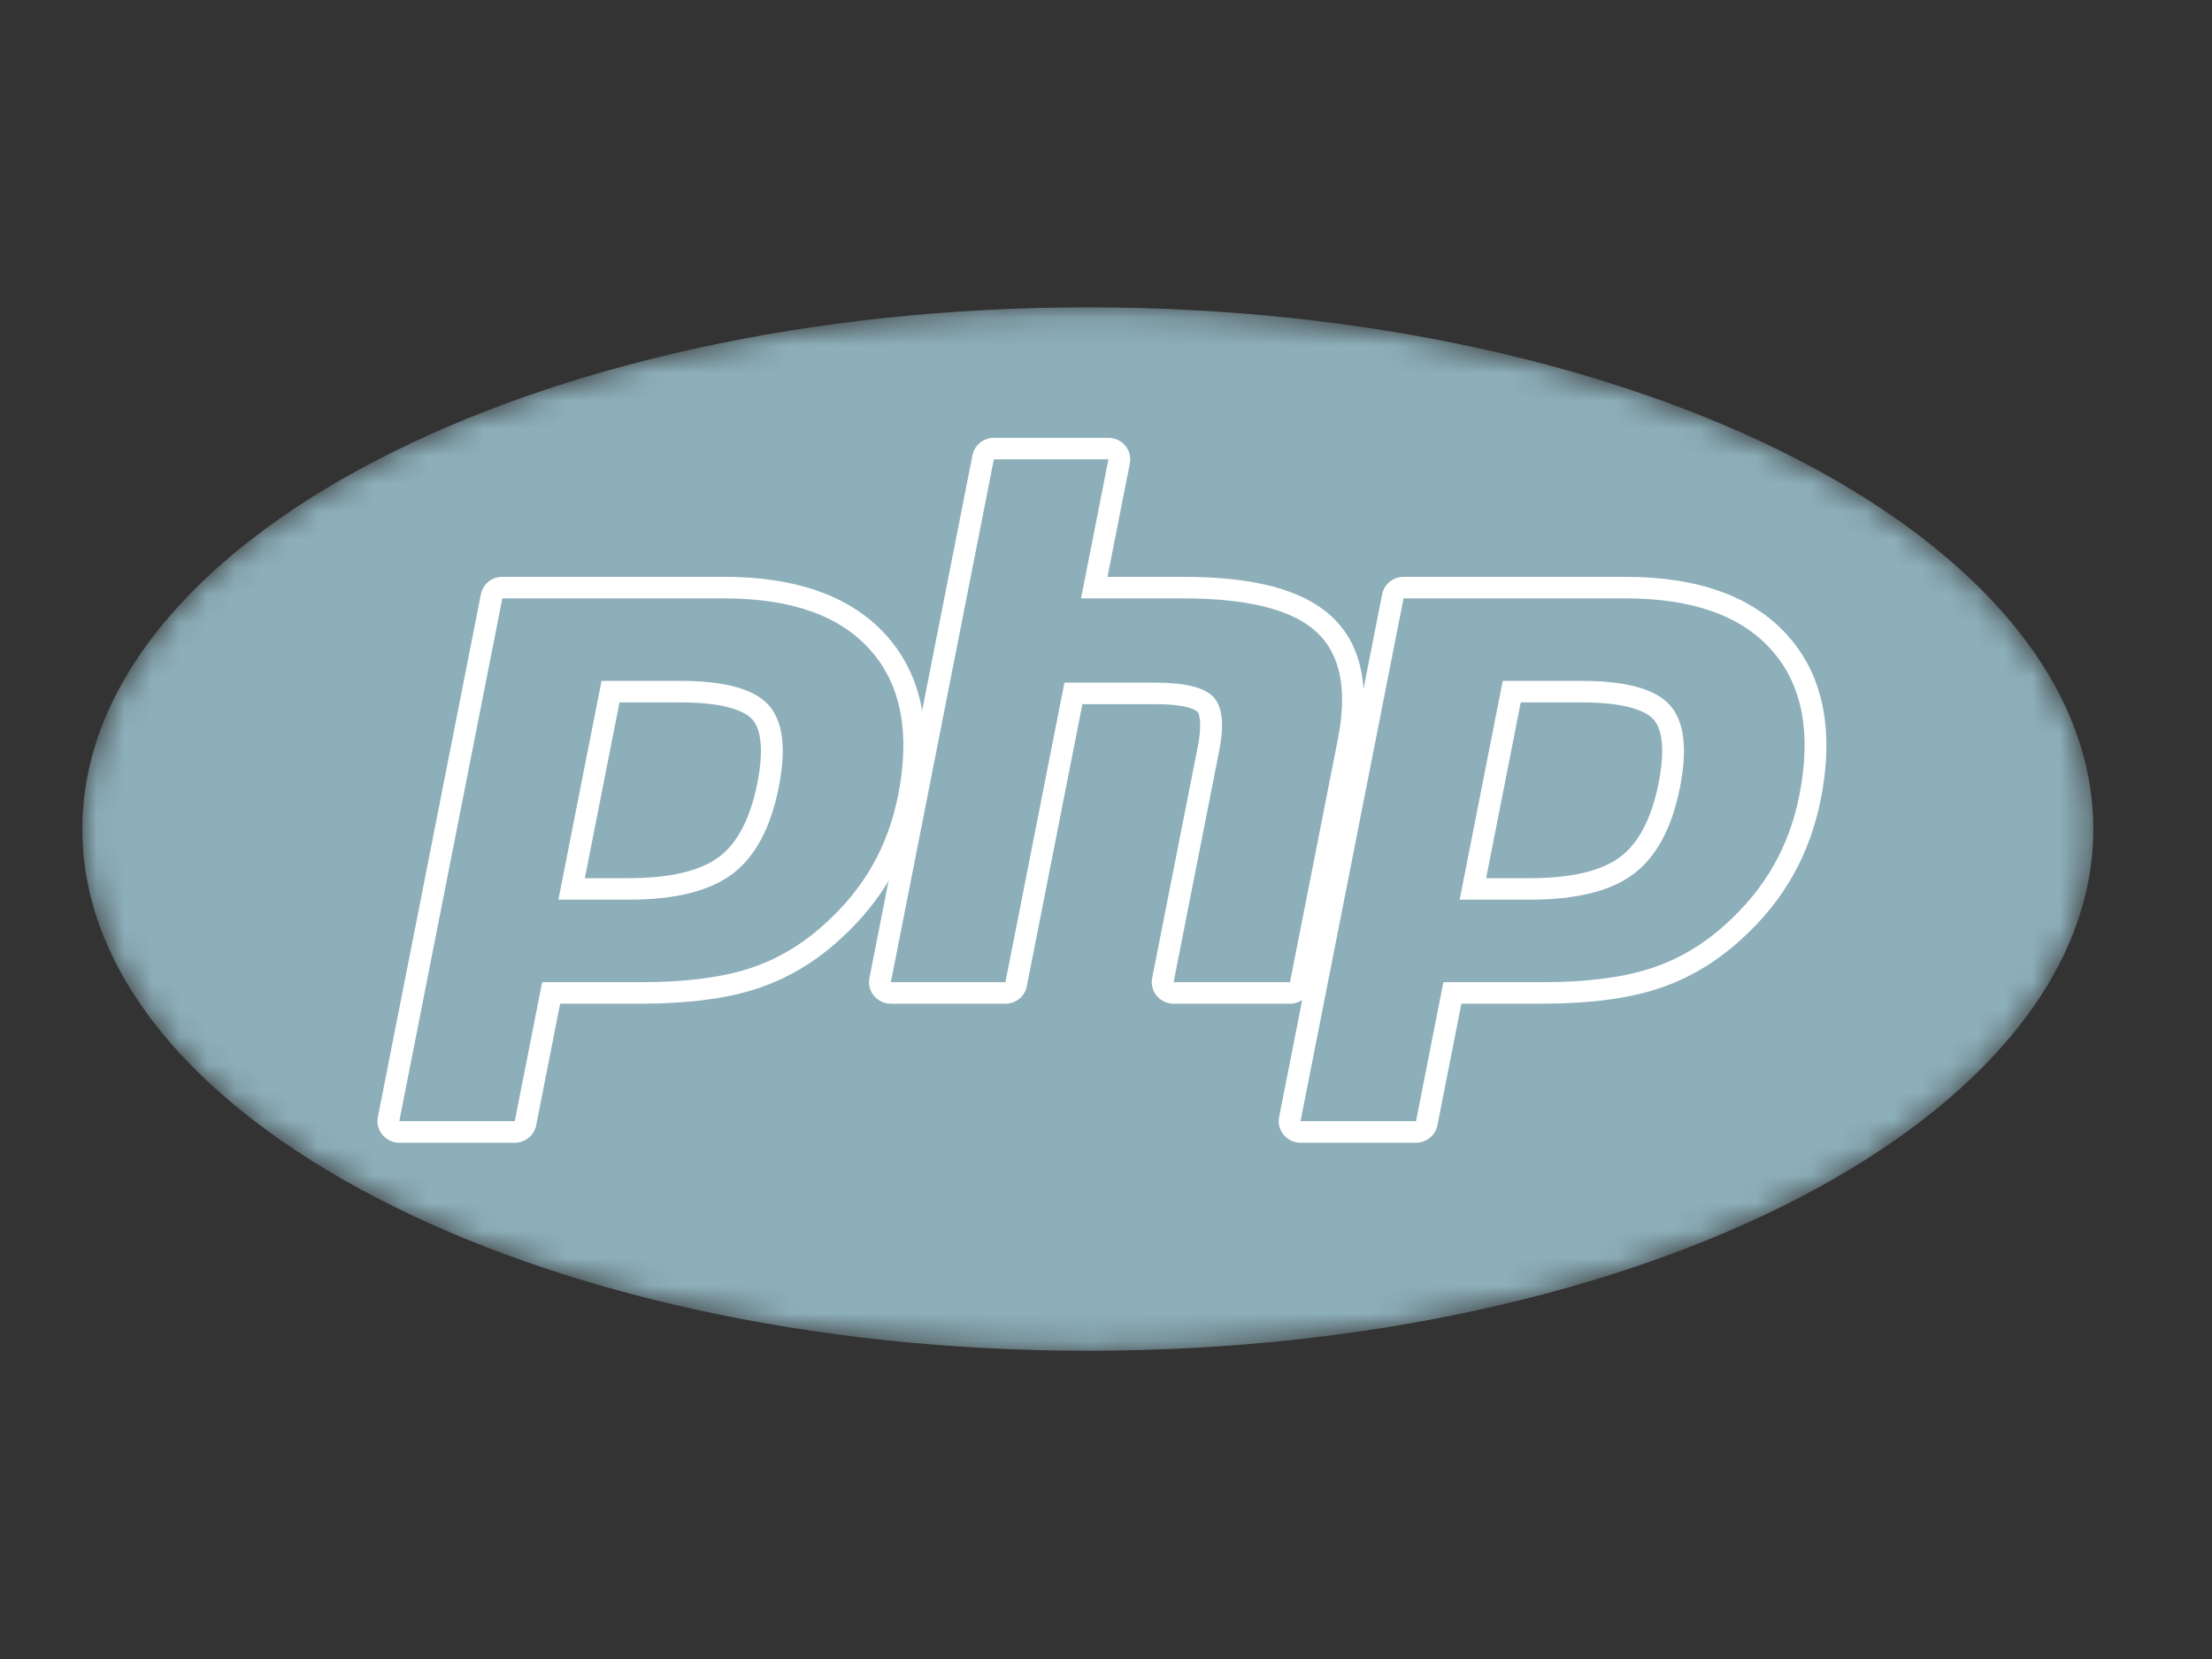 <?xml version="1.0" encoding="utf-8"?>
<svg width="80" height="60" viewBox="0 0 80 60" fill="none" xmlns="http://www.w3.org/2000/svg">
<rect x="0" y="0" width="80" height="60" fill="#333333" stroke="none"/>
<g id="php-ar21 1">
<g id="Group">
<g id="Clip path group">
<mask id="mask0_132_929" style="mask-type:luminance" maskUnits="userSpaceOnUse" x="2" y="11" width="74" height="38">
<g id="A">
<path id="Vector" d="M2.978 29.983C2.978 40.404 19.259 48.852 39.343 48.852C59.426 48.852 75.707 40.404 75.707 29.983C75.707 19.563 59.426 11.115 39.343 11.115C19.259 11.115 2.978 19.563 2.978 29.983Z" fill="white"/>
</g>
</mask>
<g mask="url(#mask0_132_929)">
<g id="Group_2">
<path id="Vector_2" d="M2.978 29.983C2.978 40.404 19.259 48.852 39.343 48.852C59.426 48.852 75.707 40.404 75.707 29.983C75.707 19.563 59.426 11.115 39.343 11.115C19.259 11.115 2.978 19.563 2.978 29.983Z" fill="#8DAFBA"/>
</g>
</g>
</g>
<g id="Clip path group_2">
<mask id="mask1_132_929" style="mask-type:luminance" maskUnits="userSpaceOnUse" x="1" y="8" width="77" height="43">
<g id="C">
<path id="Vector_3" d="M1.463 8.967H77.223V51H1.463V8.967Z" fill="white"/>
</g>
</mask>
<g mask="url(#mask1_132_929)">
<g id="Group_3">
<path id="Vector_4" d="M39.343 47.451C58.642 47.451 74.287 39.63 74.287 29.983C74.287 20.337 58.642 12.516 39.343 12.516C20.044 12.516 4.398 20.337 4.398 29.983C4.398 39.63 20.044 47.451 39.343 47.451Z" fill="#8DAFBA"/>
</g>
</g>
</g>
<g id="Clip path group_3">
<mask id="mask2_132_929" style="mask-type:luminance" maskUnits="userSpaceOnUse" x="1" y="8" width="77" height="43">
<g id="D">
<path id="Vector_5" d="M1.463 8.967H77.223V51H1.463V8.967Z" fill="white"/>
</g>
</mask>
<g mask="url(#mask2_132_929)">
<g id="Group_4">
<path id="Vector_6" d="M22.735 32.149C24.322 32.149 25.507 31.86 26.256 31.291C26.998 30.728 27.51 29.753 27.778 28.392C28.029 27.119 27.933 26.231 27.495 25.752C27.047 25.262 26.078 25.014 24.616 25.014H22.08L20.674 32.149H22.735L22.735 32.149ZM14.441 40.938C14.323 40.938 14.211 40.886 14.136 40.797C14.099 40.752 14.073 40.701 14.058 40.645C14.044 40.589 14.042 40.531 14.053 40.475L17.779 21.567C17.797 21.478 17.845 21.398 17.916 21.34C17.986 21.283 18.075 21.252 18.167 21.252H26.197C28.721 21.252 30.599 21.926 31.78 23.261C32.967 24.601 33.334 26.474 32.869 28.829C32.68 29.788 32.355 30.679 31.904 31.477C31.451 32.275 30.854 33.014 30.127 33.673C29.257 34.476 28.272 35.059 27.202 35.402C26.15 35.74 24.798 35.911 23.184 35.911H19.933L19.004 40.624C18.987 40.712 18.939 40.792 18.868 40.85C18.797 40.907 18.709 40.939 18.617 40.939H14.441V40.938Z" fill="#8DAFBA"/>
<path id="Vector_7" d="M22.405 25.403H24.616C26.381 25.403 26.994 25.785 27.203 26.013C27.548 26.391 27.613 27.188 27.391 28.318C27.142 29.582 26.679 30.479 26.016 30.983C25.337 31.498 24.233 31.76 22.735 31.76H21.152L22.405 25.403ZM26.197 20.862H18.167C17.984 20.862 17.806 20.925 17.665 21.04C17.524 21.155 17.427 21.315 17.392 21.492L13.666 40.401C13.644 40.514 13.648 40.63 13.676 40.741C13.705 40.852 13.758 40.956 13.832 41.044C13.906 41.133 13.999 41.204 14.104 41.253C14.21 41.302 14.325 41.328 14.441 41.328H18.617C18.8 41.328 18.977 41.265 19.119 41.15C19.26 41.035 19.357 40.875 19.392 40.698L20.258 36.3H23.185C24.84 36.3 26.233 36.123 27.325 35.772C28.448 35.412 29.482 34.801 30.397 33.957C31.153 33.271 31.778 32.5 32.249 31.667C32.719 30.833 33.06 29.903 33.257 28.903C33.746 26.425 33.349 24.44 32.077 23.005C30.818 21.583 28.84 20.862 26.197 20.862M20.195 32.538H22.735C24.419 32.538 25.673 32.226 26.497 31.6C27.321 30.974 27.877 29.93 28.166 28.466C28.442 27.061 28.317 26.069 27.789 25.491C27.261 24.913 26.202 24.625 24.616 24.625H21.755L20.195 32.538M26.198 21.641C28.613 21.641 30.376 22.266 31.483 23.517C32.591 24.767 32.924 26.513 32.483 28.755C32.301 29.678 31.993 30.522 31.56 31.287C31.127 32.052 30.56 32.752 29.86 33.386C29.026 34.156 28.1 34.705 27.081 35.032C26.061 35.359 24.763 35.522 23.185 35.522H19.608L18.617 40.549H14.441L18.167 21.641H26.197" fill="white"/>
<path id="Vector_8" d="M42.445 35.911C42.327 35.911 42.215 35.859 42.14 35.77C42.065 35.68 42.035 35.562 42.057 35.448L43.705 27.081C43.862 26.286 43.824 25.715 43.597 25.473C43.458 25.326 43.041 25.078 41.807 25.078H38.821L36.749 35.596C36.731 35.685 36.683 35.765 36.612 35.822C36.542 35.88 36.453 35.911 36.361 35.911H32.218C32.16 35.911 32.103 35.898 32.05 35.874C31.997 35.849 31.951 35.814 31.914 35.77C31.877 35.725 31.85 35.673 31.836 35.618C31.822 35.562 31.82 35.504 31.831 35.448L35.557 16.539C35.574 16.451 35.623 16.371 35.693 16.313C35.764 16.256 35.853 16.224 35.944 16.224H40.087C40.145 16.224 40.203 16.237 40.256 16.262C40.308 16.286 40.355 16.322 40.392 16.366C40.429 16.41 40.455 16.462 40.47 16.518C40.484 16.573 40.486 16.631 40.475 16.688L39.576 21.252H42.788C45.235 21.252 46.894 21.677 47.861 22.552C48.847 23.446 49.153 24.873 48.775 26.797L47.041 35.596C47.023 35.685 46.975 35.765 46.905 35.822C46.834 35.88 46.745 35.911 46.654 35.911H42.445L42.445 35.911Z" fill="#8DAFBA"/>
<path id="Vector_9" d="M40.087 15.835H35.944C35.761 15.835 35.584 15.898 35.442 16.013C35.301 16.128 35.205 16.288 35.17 16.465L31.444 35.373C31.422 35.486 31.425 35.602 31.453 35.714C31.482 35.825 31.535 35.928 31.61 36.017C31.683 36.106 31.776 36.177 31.882 36.226C31.987 36.275 32.102 36.3 32.218 36.3H36.361C36.545 36.3 36.722 36.237 36.864 36.123C37.005 36.008 37.101 35.848 37.136 35.67L39.146 25.468H41.807C43.039 25.468 43.297 25.727 43.307 25.738C43.382 25.817 43.48 26.185 43.318 27.007L41.67 35.373C41.648 35.486 41.651 35.602 41.68 35.714C41.709 35.825 41.762 35.928 41.836 36.017C41.91 36.106 42.003 36.177 42.108 36.226C42.214 36.275 42.328 36.3 42.445 36.3H46.654C46.837 36.3 47.014 36.237 47.156 36.123C47.297 36.008 47.394 35.848 47.428 35.67L49.162 26.871C49.569 24.806 49.221 23.256 48.128 22.266C47.085 21.322 45.339 20.862 42.788 20.862H40.054L40.862 16.762C40.885 16.649 40.881 16.533 40.853 16.422C40.824 16.311 40.771 16.207 40.697 16.118C40.623 16.03 40.53 15.958 40.424 15.909C40.319 15.861 40.204 15.835 40.088 15.835M40.088 16.613L39.097 21.641H42.788C45.111 21.641 46.713 22.04 47.594 22.839C48.476 23.638 48.74 24.933 48.388 26.723L46.654 35.522H42.445L44.093 27.156C44.281 26.204 44.212 25.555 43.886 25.209C43.561 24.863 42.867 24.689 41.807 24.689H38.496L36.362 35.522H32.219L35.944 16.613H40.088" fill="white"/>
<path id="Vector_10" d="M55.33 32.149C56.917 32.149 58.101 31.86 58.851 31.291C59.592 30.728 60.105 29.753 60.373 28.392C60.623 27.119 60.528 26.231 60.09 25.752C59.642 25.262 58.673 25.014 57.21 25.014H54.674L53.268 32.149H55.33L55.33 32.149ZM47.035 40.938C46.918 40.938 46.806 40.886 46.731 40.797C46.694 40.752 46.667 40.701 46.653 40.645C46.639 40.589 46.637 40.531 46.648 40.475L50.374 21.567C50.392 21.478 50.44 21.398 50.51 21.34C50.581 21.283 50.67 21.252 50.761 21.252H58.792C61.316 21.252 63.194 21.926 64.375 23.261C65.562 24.601 65.928 26.474 65.464 28.829C65.275 29.788 64.95 30.679 64.499 31.477C64.046 32.275 63.448 33.014 62.721 33.673C61.851 34.476 60.867 35.059 59.797 35.402C58.744 35.74 57.393 35.911 55.779 35.911H52.527L51.599 40.624C51.581 40.712 51.533 40.792 51.462 40.85C51.392 40.907 51.303 40.939 51.211 40.939H47.035L47.035 40.938Z" fill="#8DAFBA"/>
<path id="Vector_11" d="M55 25.403H57.211C58.976 25.403 59.589 25.785 59.797 26.013C60.143 26.391 60.208 27.188 59.986 28.317C59.736 29.582 59.273 30.479 58.61 30.983C57.931 31.498 56.828 31.76 55.33 31.76H53.748L55 25.403ZM58.792 20.862H50.761C50.578 20.862 50.401 20.925 50.26 21.04C50.118 21.155 50.022 21.315 49.987 21.492L46.261 40.401C46.239 40.514 46.242 40.63 46.271 40.741C46.3 40.852 46.353 40.956 46.427 41.044C46.501 41.133 46.594 41.204 46.699 41.253C46.804 41.302 46.919 41.328 47.036 41.328H51.212C51.395 41.328 51.572 41.265 51.714 41.15C51.855 41.035 51.951 40.875 51.986 40.698L52.853 36.3H55.779C57.434 36.3 58.827 36.123 59.92 35.772C61.043 35.412 62.077 34.801 62.992 33.957C63.748 33.271 64.371 32.5 64.843 31.667C65.315 30.833 65.655 29.903 65.852 28.903C66.34 26.425 65.944 24.44 64.672 23.005C63.413 21.583 61.435 20.862 58.792 20.862M52.79 32.538H55.33C57.014 32.538 58.268 32.226 59.092 31.6C59.916 30.974 60.472 29.93 60.761 28.466C61.037 27.061 60.911 26.069 60.383 25.491C59.855 24.913 58.797 24.625 57.211 24.625H54.349L52.79 32.538M58.792 21.641C61.208 21.641 62.97 22.266 64.078 23.517C65.186 24.767 65.519 26.513 65.077 28.755C64.895 29.678 64.588 30.522 64.154 31.287C63.721 32.052 63.155 32.752 62.455 33.386C61.621 34.156 60.695 34.705 59.675 35.032C58.656 35.359 57.358 35.522 55.779 35.522H52.202L51.212 40.549H47.036L50.762 21.641H58.792" fill="white"/>
</g>
</g>
</g>
</g>
</g>
</svg>
